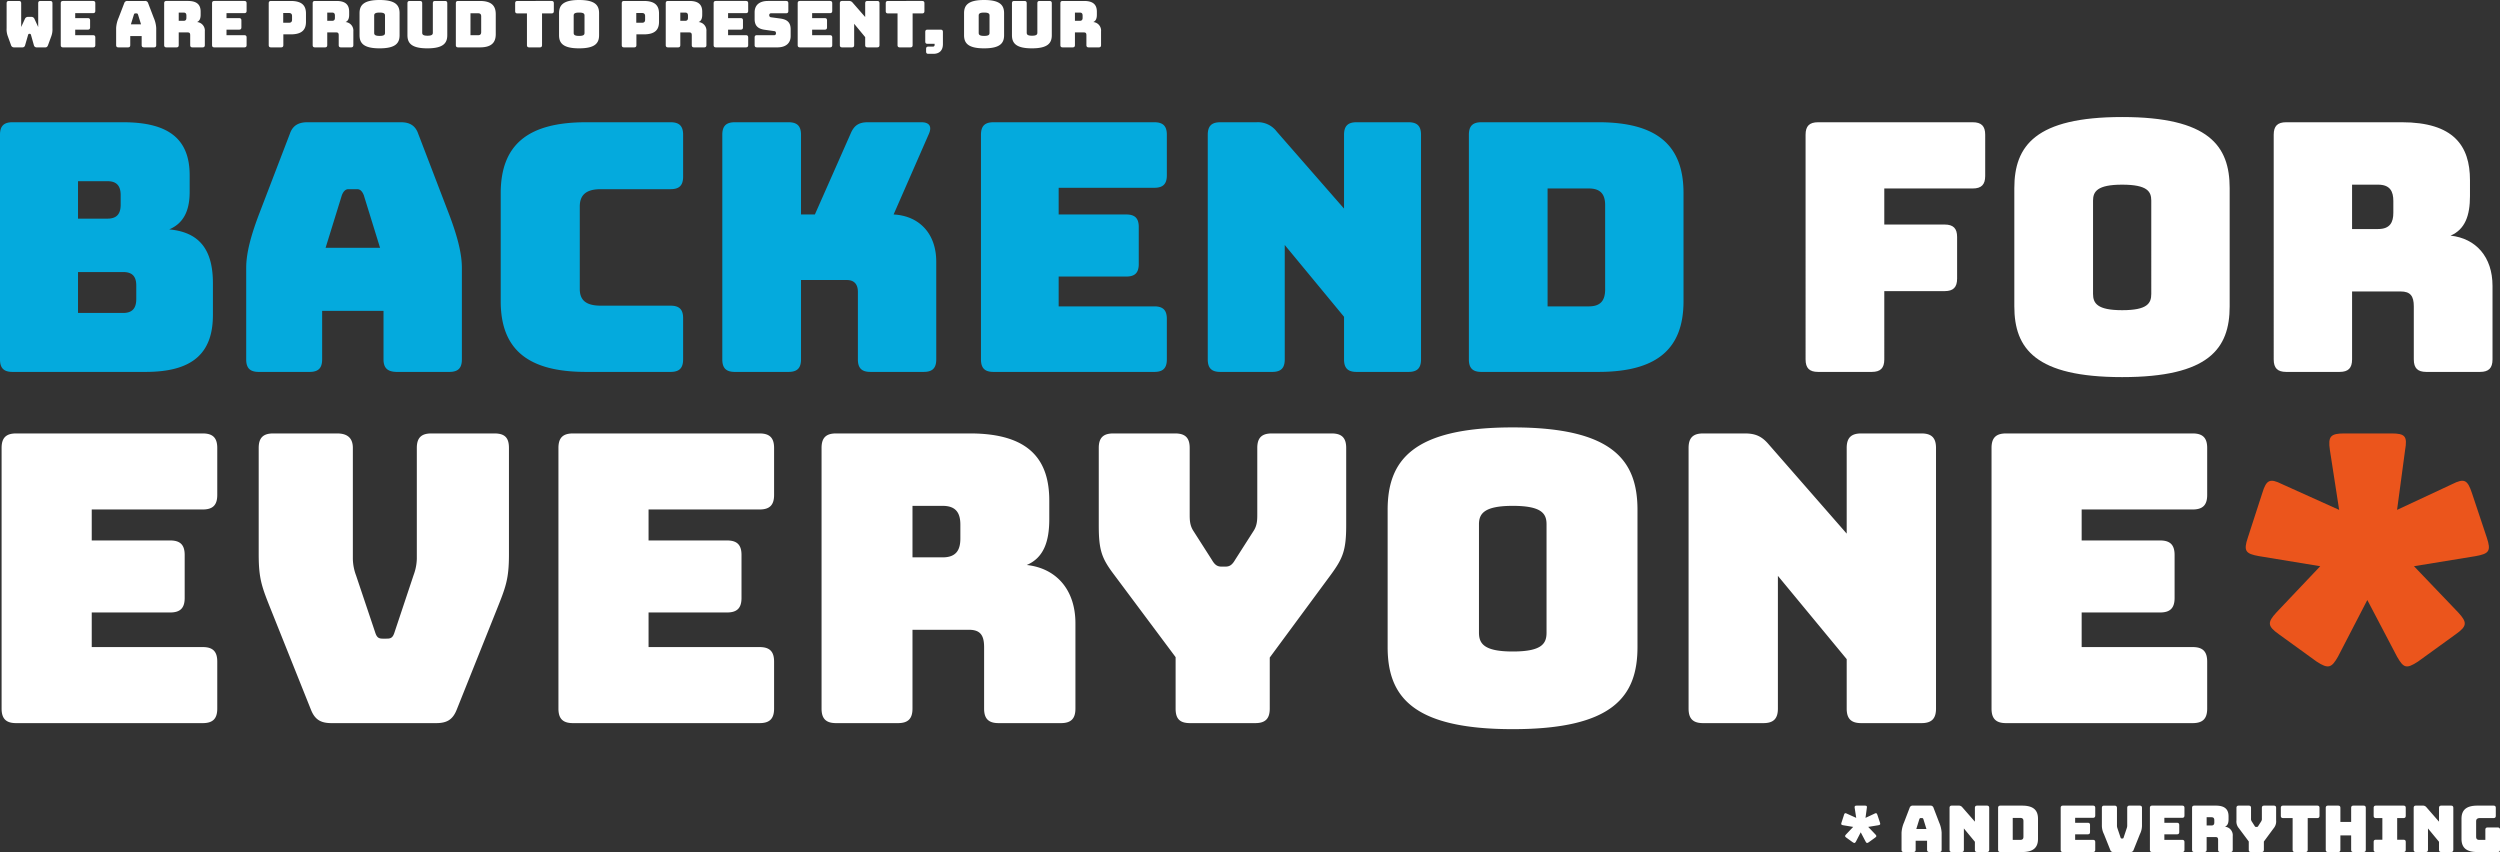 <svg xmlns="http://www.w3.org/2000/svg" width="1124.699" height="383.315" viewBox="0 0 1124.699 383.315">
  <rect x="0" y="0" width="1124.699" height="383.315" fill="#333333" stroke="none"/>
  <g id="Group_2643" data-name="Group 2643" transform="translate(-387.764 -243.685)">
    <path id="Path_13495" data-name="Path 13495" d="M852.852,0c3.9,0,5.616-1.716,5.616-5.616V-36.348h27.144c3.9,0,5.616-1.716,5.616-5.616v-18.72c0-3.9-1.716-5.616-5.616-5.616H858.468V-82.524h39.78c3.9,0,5.616-1.716,5.616-5.616V-106.7c0-3.9-1.716-5.616-5.616-5.616H828.672c-3.9,0-5.616,1.716-5.616,5.616V-5.616c0,3.9,1.716,5.616,5.616,5.616Zm160.992-29.484v-53.2c0-19.032-9.36-31.98-48.36-31.98s-48.516,12.948-48.516,31.98v53.2c0,19.032,9.516,31.824,48.516,31.824S1013.844-10.452,1013.844-29.484ZM952.38-35.1V-77.064c0-4.056,1.872-7.176,13.1-7.176,11.388,0,13.1,3.12,13.1,7.176V-35.1c0,4.212-1.716,7.332-13.1,7.332C954.252-27.768,952.38-30.888,952.38-35.1Zm116.532-49.14h11.7c5.46,0,6.864,3.12,6.864,7.332v5.3c0,4.212-1.4,7.332-6.864,7.332h-11.7ZM1063.3,0c3.9,0,5.616-1.716,5.616-5.616V-36.192h21.84c4.368,0,5.928,2.028,5.928,6.708V-5.616c0,3.9,1.716,5.616,5.616,5.616h24.18c3.9,0,5.616-1.716,5.616-5.616V-38.688c0-13.1-7.488-21.372-18.876-22.62,6.552-2.808,8.736-9.048,8.736-17.784v-7.176c0-15.444-7.332-26.052-30.732-26.052h-51.948c-3.9,0-5.616,1.716-5.616,5.616V-5.616c0,3.9,1.716,5.616,5.616,5.616Z" transform="translate(377 411)" fill="#fff"/>
    <path id="Path_13499" data-name="Path 13499" d="M76.284,0c20.748,0,30.264-8.112,30.264-25.584V-39.936c0-15.288-6.24-22.932-19.656-24.18,6.24-2.652,9.2-8.112,9.2-16.848v-7.488c0-16.38-9.516-23.868-29.952-23.868H16.38c-3.9,0-5.616,1.716-5.616,5.616V-5.616C10.764-1.716,12.48,0,16.38,0ZM45.864-85.8h13.26c4.056,0,5.928,2.028,5.928,6.24v4.368c0,4.212-1.872,6.24-5.928,6.24H45.864Zm0,40.872h20.28c4.056,0,5.928,1.872,5.928,6.084v6.084c0,4.212-1.872,6.24-5.928,6.24H45.864ZM164.58-79.56c.78-1.872,1.716-2.652,2.964-2.652h3.9c1.248,0,2.184.78,2.964,2.652l7.332,23.712H157.248ZM155.688-5.616v-21.84H183.3v21.84c0,3.9,1.872,5.616,6.084,5.616H212.94c3.9,0,5.616-1.716,5.616-5.616V-46.8c0-6.24-1.872-14.04-6.084-24.96L198.9-107.172c-1.248-3.588-3.744-5.148-7.8-5.148H149.136c-4.212,0-6.708,1.56-7.956,5.148L127.608-71.76c-4.212,10.92-6.084,18.72-6.084,24.96V-5.616c0,3.9,1.716,5.616,5.616,5.616h22.932C153.972,0,155.688-1.716,155.688-5.616ZM312.468,0c3.9,0,5.616-1.716,5.616-5.616V-24.18c0-3.9-1.716-5.616-5.616-5.616H281.112c-6.552,0-9.516-2.34-9.516-7.488V-74.412c0-5.3,2.964-7.8,9.516-7.8h31.356c3.9,0,5.616-1.716,5.616-5.616V-106.7c0-3.9-1.716-5.616-5.616-5.616H274.4c-26.208,0-38.376,10.14-38.376,31.98v48.516C236.028-10.14,248.2,0,274.4,0Zm53.04,0c3.9,0,5.616-1.716,5.616-5.616V-41.34h20.592c3.276,0,4.992,1.872,4.992,5.3v30.42c0,3.9,1.716,5.616,5.616,5.616h24.024c3.9,0,5.616-1.716,5.616-5.616V-49.608c0-12.48-7.488-20.592-19.188-21.216l15.912-36.348c1.4-3.276.156-5.148-3.432-5.148H401.232c-4.056,0-6.24,1.4-7.8,5.148L377.364-70.824h-6.24V-106.7c0-3.9-1.716-5.616-5.616-5.616h-24.18c-3.9,0-5.616,1.716-5.616,5.616V-5.616c0,3.9,1.716,5.616,5.616,5.616Zm164.58,0c3.9,0,5.616-1.716,5.616-5.616V-23.868c0-3.9-1.716-5.616-5.616-5.616H487.032V-42.9h30.42c3.9,0,5.616-1.716,5.616-5.616V-65.208c0-3.9-1.716-5.616-5.616-5.616h-30.42V-82.836h43.056c3.9,0,5.616-1.716,5.616-5.616V-106.7c0-3.9-1.716-5.616-5.616-5.616H457.7c-3.9,0-5.616,1.716-5.616,5.616V-5.616C452.088-1.716,453.8,0,457.7,0Zm53.04,0c3.9,0,5.616-1.716,5.616-5.616V-57.1L615.42-24.8V-5.616c0,3.9,1.716,5.616,5.616,5.616h23.4c3.9,0,5.616-1.716,5.616-5.616V-106.7c0-3.9-1.716-5.616-5.616-5.616h-23.4c-3.9,0-5.616,1.716-5.616,5.616v33.228l-30.264-34.632a10.624,10.624,0,0,0-9.2-4.212H559.728c-3.9,0-5.616,1.716-5.616,5.616V-5.616c0,3.9,1.716,5.616,5.616,5.616Zm146.64,0c26.208,0,38.376-10.14,38.376-31.824V-80.5c0-21.684-12.168-31.824-38.376-31.824H677.2c-3.9,0-5.616,1.716-5.616,5.616V-5.616C671.58-1.716,673.3,0,677.2,0ZM706.992-82.524h18.564c4.992,0,7.332,2.34,7.332,7.488v37.908c0,5.3-2.34,7.644-7.332,7.644H706.992Z" transform="translate(377 411)" fill="#04aadd"/>
    <path id="Path_13494" data-name="Path 13494" d="M16.994-20.88c-.754,0-1.044.319-1.044,1.044V-9.164l-1.682-3.654a1.478,1.478,0,0,0-1.537-.9H11.513a1.478,1.478,0,0,0-1.537.9L8.294-9.164V-19.836c0-.725-.319-1.044-1.044-1.044H2.784c-.725,0-1.044.319-1.044,1.044V-8.642a9.022,9.022,0,0,0,.522,3.6l1.45,4A1.353,1.353,0,0,0,4.988,0H8.816a1.166,1.166,0,0,0,1.218-.87L11.4-5.6c.116-.377.29-.493.522-.493h.261c.232,0,.406.116.522.493L14.036-.87A1.25,1.25,0,0,0,15.37,0h3.857c.609,0,.957-.464,1.16-1.044l1.45-3.944a9.022,9.022,0,0,0,.522-3.6V-19.836c0-.725-.319-1.044-1.044-1.044ZM40.6,0c.725,0,1.044-.319,1.044-1.044V-4.437c0-.725-.319-1.044-1.044-1.044h-8V-7.975h5.655c.725,0,1.044-.319,1.044-1.044v-3.1c0-.725-.319-1.044-1.044-1.044H32.6V-15.4h8c.725,0,1.044-.319,1.044-1.044v-3.393c0-.725-.319-1.044-1.044-1.044H27.144c-.725,0-1.044.319-1.044,1.044V-1.044C26.1-.319,26.419,0,27.144,0ZM59.015-14.79c.145-.348.319-.493.551-.493h.725c.232,0,.406.145.551.493l1.363,4.408H57.652ZM57.362-1.044V-5.1h5.133v4.06c0,.725.348,1.044,1.131,1.044H68c.725,0,1.044-.319,1.044-1.044V-8.7a13.457,13.457,0,0,0-1.131-4.64L65.4-19.923a1.349,1.349,0,0,0-1.45-.957h-7.8a1.363,1.363,0,0,0-1.479.957L52.142-13.34A13.457,13.457,0,0,0,51.011-8.7v7.656C51.011-.319,51.33,0,52.055,0h4.263C57.043,0,57.362-.319,57.362-1.044ZM79.17-15.66h2.175c1.015,0,1.276.58,1.276,1.363v.986c0,.783-.261,1.363-1.276,1.363H79.17ZM78.126,0c.725,0,1.044-.319,1.044-1.044V-6.728h4.06c.812,0,1.1.377,1.1,1.247v4.437c0,.725.319,1.044,1.044,1.044h4.495c.725,0,1.044-.319,1.044-1.044V-7.192A3.856,3.856,0,0,0,87.406-11.4c1.218-.522,1.624-1.682,1.624-3.306v-1.334c0-2.871-1.363-4.843-5.713-4.843H73.66c-.725,0-1.044.319-1.044,1.044V-1.044C72.616-.319,72.935,0,73.66,0Zm30.537,0c.725,0,1.044-.319,1.044-1.044V-4.437c0-.725-.319-1.044-1.044-1.044h-8V-7.975h5.655c.725,0,1.044-.319,1.044-1.044v-3.1c0-.725-.319-1.044-1.044-1.044h-5.655V-15.4h8c.725,0,1.044-.319,1.044-1.044v-3.393c0-.725-.319-1.044-1.044-1.044H95.207c-.725,0-1.044.319-1.044,1.044V-1.044c0,.725.319,1.044,1.044,1.044Zm16.53,0c.725,0,1.044-.319,1.044-1.044V-5.858h3.335c5.278,0,6.844-2.291,6.844-5.655v-3.712c0-3.364-1.566-5.655-6.844-5.655H120.7c-.725,0-1.044.319-1.044,1.044V-1.044c0,.725.319,1.044,1.044,1.044Zm.986-15.457h2.61c1.131,0,1.363.667,1.363,1.421V-12.5c0,.754-.232,1.421-1.363,1.421h-2.61Zm19.807-.2h2.175c1.015,0,1.276.58,1.276,1.363v.986c0,.783-.261,1.363-1.276,1.363h-2.175ZM144.942,0c.725,0,1.044-.319,1.044-1.044V-6.728h4.06c.812,0,1.1.377,1.1,1.247v4.437c0,.725.319,1.044,1.044,1.044h4.495c.725,0,1.044-.319,1.044-1.044V-7.192a3.856,3.856,0,0,0-3.509-4.205c1.218-.522,1.624-1.682,1.624-3.306v-1.334c0-2.871-1.363-4.843-5.713-4.843h-9.657c-.725,0-1.044.319-1.044,1.044V-1.044c0,.725.319,1.044,1.044,1.044Zm33.582-5.481V-15.37c0-3.538-1.74-5.945-8.99-5.945s-9.019,2.407-9.019,5.945v9.889c0,3.538,1.769,5.916,9.019,5.916S178.524-1.943,178.524-5.481ZM167.1-6.525v-7.8c0-.754.348-1.334,2.436-1.334,2.117,0,2.436.58,2.436,1.334v7.8c0,.783-.319,1.363-2.436,1.363C167.446-5.162,167.1-5.742,167.1-6.525Zm32.886,1.044V-19.836c0-.725-.319-1.044-1.044-1.044h-4.408c-.754,0-1.044.319-1.044,1.044V-6.612c0,.783-.348,1.363-2.407,1.363-2.03,0-2.378-.58-2.378-1.363V-19.836c0-.725-.319-1.044-1.044-1.044h-4.553c-.725,0-1.044.319-1.044,1.044V-5.481c0,3.538,1.769,5.916,8.961,5.916S199.984-1.943,199.984-5.481ZM214.658,0c4.872,0,7.134-1.885,7.134-5.916v-9.048c0-4.031-2.262-5.916-7.134-5.916h-9.773c-.725,0-1.044.319-1.044,1.044V-1.044c0,.725.319,1.044,1.044,1.044Zm-4.234-15.341h3.451c.928,0,1.363.435,1.363,1.392V-6.9c0,.986-.435,1.421-1.363,1.421h-3.451ZM241.57,0c.725,0,1.044-.319,1.044-1.044V-15.283h4.263c.725,0,1.044-.319,1.044-1.044v-3.509c0-.725-.319-1.044-1.044-1.044H231.565c-.725,0-1.044.319-1.044,1.044v3.509c0,.725.319,1.044,1.044,1.044h4.263V-1.044c0,.725.319,1.044,1.044,1.044Zm26.709-5.481V-15.37c0-3.538-1.74-5.945-8.99-5.945s-9.019,2.407-9.019,5.945v9.889c0,3.538,1.769,5.916,9.019,5.916S268.279-1.943,268.279-5.481ZM256.853-6.525v-7.8c0-.754.348-1.334,2.436-1.334,2.117,0,2.436.58,2.436,1.334v7.8c0,.783-.319,1.363-2.436,1.363C257.2-5.162,256.853-5.742,256.853-6.525ZM284.026,0c.725,0,1.044-.319,1.044-1.044V-5.858H288.4c5.278,0,6.844-2.291,6.844-5.655v-3.712c0-3.364-1.566-5.655-6.844-5.655h-8.874c-.725,0-1.044.319-1.044,1.044V-1.044c0,.725.319,1.044,1.044,1.044Zm.986-15.457h2.61c1.131,0,1.363.667,1.363,1.421V-12.5c0,.754-.232,1.421-1.363,1.421h-2.61Zm19.807-.2h2.175c1.015,0,1.276.58,1.276,1.363v.986c0,.783-.261,1.363-1.276,1.363h-2.175ZM303.775,0c.725,0,1.044-.319,1.044-1.044V-6.728h4.06c.812,0,1.1.377,1.1,1.247v4.437c0,.725.319,1.044,1.044,1.044h4.5c.725,0,1.044-.319,1.044-1.044V-7.192a3.856,3.856,0,0,0-3.509-4.205c1.218-.522,1.624-1.682,1.624-3.306v-1.334c0-2.871-1.363-4.843-5.713-4.843h-9.657c-.725,0-1.044.319-1.044,1.044V-1.044c0,.725.319,1.044,1.044,1.044Zm30.537,0c.725,0,1.044-.319,1.044-1.044V-4.437c0-.725-.319-1.044-1.044-1.044h-8V-7.975h5.655c.725,0,1.044-.319,1.044-1.044v-3.1c0-.725-.319-1.044-1.044-1.044h-5.655V-15.4h8c.725,0,1.044-.319,1.044-1.044v-3.393c0-.725-.319-1.044-1.044-1.044H320.856c-.725,0-1.044.319-1.044,1.044V-1.044c0,.725.319,1.044,1.044,1.044Zm14.152,0c3.741,0,6-1.8,6-5.1V-8.149c0-3.248-1.8-4.408-4.524-4.814l-4.321-.58a.853.853,0,0,1-.783-.928.772.772,0,0,1,.783-.87h6.757c.725,0,1.044-.319,1.044-1.044v-3.451c0-.725-.319-1.044-1.044-1.044h-8.12c-3.77,0-6,1.8-6,5.1v3.045c0,3.248,1.769,4.408,4.495,4.814l4.35.609c.493.058.754.319.754.986a.755.755,0,0,1-.754.841h-7.8c-.725,0-1.044.319-1.044,1.044v3.393c0,.725.319,1.044,1.044,1.044Zm23.664,0c.725,0,1.044-.319,1.044-1.044V-4.437c0-.725-.319-1.044-1.044-1.044h-8V-7.975h5.655c.725,0,1.044-.319,1.044-1.044v-3.1c0-.725-.319-1.044-1.044-1.044h-5.655V-15.4h8c.725,0,1.044-.319,1.044-1.044v-3.393c0-.725-.319-1.044-1.044-1.044H358.672c-.725,0-1.044.319-1.044,1.044V-1.044c0,.725.319,1.044,1.044,1.044Zm9.86,0c.725,0,1.044-.319,1.044-1.044v-9.57l4.959,6v3.567c0,.725.319,1.044,1.044,1.044h4.35c.725,0,1.044-.319,1.044-1.044V-19.836c0-.725-.319-1.044-1.044-1.044h-4.35c-.725,0-1.044.319-1.044,1.044v6.177L382.365-20.1a1.975,1.975,0,0,0-1.711-.783h-3.016c-.725,0-1.044.319-1.044,1.044V-1.044c0,.725.319,1.044,1.044,1.044Zm26.3,0c.725,0,1.044-.319,1.044-1.044V-15.283H413.6c.725,0,1.044-.319,1.044-1.044v-3.509c0-.725-.319-1.044-1.044-1.044H398.286c-.725,0-1.044.319-1.044,1.044v3.509c0,.725.319,1.044,1.044,1.044h4.263V-1.044c0,.725.319,1.044,1.044,1.044Zm10.382,2.9c2.61,0,4.292-1.421,4.292-4.379V-6.931c0-.725-.319-1.044-1.044-1.044h-5.858c-.725,0-1.044.319-1.044,1.044v4.292c0,.725.319,1.044,1.044,1.044h3.161v.435a.713.713,0,0,1-.783.812h-2c-.725,0-1.044.319-1.044,1.044v1.16c0,.754.319,1.044,1.044,1.044Zm31.813-8.381V-15.37c0-3.538-1.74-5.945-8.99-5.945s-9.019,2.407-9.019,5.945v9.889c0,3.538,1.769,5.916,9.019,5.916S450.486-1.943,450.486-5.481ZM439.06-6.525v-7.8c0-.754.348-1.334,2.436-1.334,2.117,0,2.436.58,2.436,1.334v7.8c0,.783-.319,1.363-2.436,1.363C439.408-5.162,439.06-5.742,439.06-6.525Zm32.886,1.044V-19.836c0-.725-.319-1.044-1.044-1.044h-4.408c-.754,0-1.044.319-1.044,1.044V-6.612c0,.783-.348,1.363-2.407,1.363-2.03,0-2.378-.58-2.378-1.363V-19.836c0-.725-.319-1.044-1.044-1.044h-4.553c-.725,0-1.044.319-1.044,1.044V-5.481c0,3.538,1.769,5.916,8.961,5.916S471.946-1.943,471.946-5.481ZM482.357-15.66h2.175c1.015,0,1.276.58,1.276,1.363v.986c0,.783-.261,1.363-1.276,1.363h-2.175ZM481.313,0c.725,0,1.044-.319,1.044-1.044V-6.728h4.06c.812,0,1.1.377,1.1,1.247v4.437c0,.725.319,1.044,1.044,1.044h4.5c.725,0,1.044-.319,1.044-1.044V-7.192a3.856,3.856,0,0,0-3.509-4.205c1.218-.522,1.624-1.682,1.624-3.306v-1.334c0-2.871-1.363-4.843-5.713-4.843h-9.657c-.725,0-1.044.319-1.044,1.044V-1.044c0,.725.319,1.044,1.044,1.044Z" transform="translate(389 265)" fill="#fff"/>
    <path id="Path_13497" data-name="Path 13497" d="M-291.247-4.785l2.117-4.089,2.146,4.089c.464.812.667.9,1.508.348l2.726-1.972c.812-.58.841-.841.174-1.566l-3.19-3.335,4.437-.725c.986-.174,1.131-.377.812-1.334l-1.073-3.219c-.319-.957-.551-1.073-1.421-.638l-3.973,1.856.58-4.321c.174-.986,0-1.189-.986-1.189h-3.393c-.986,0-1.189.2-1.044,1.189l.667,4.321-4.118-1.856c-.87-.435-1.131-.319-1.421.638l-1.044,3.219c-.319.957-.174,1.16.812,1.334l4.408.725-3.161,3.335c-.667.725-.638.986.174,1.566l2.726,1.972C-291.943-3.886-291.711-3.973-291.247-4.785Zm28.478-10c.145-.348.319-.493.551-.493h.725c.232,0,.406.145.551.493l1.363,4.408h-4.553Zm-1.653,13.746V-5.1h5.133v4.06c0,.725.348,1.044,1.131,1.044h4.379c.725,0,1.044-.319,1.044-1.044V-8.7a13.457,13.457,0,0,0-1.131-4.64l-2.523-6.583a1.349,1.349,0,0,0-1.45-.957h-7.8a1.363,1.363,0,0,0-1.479.957l-2.523,6.583a13.457,13.457,0,0,0-1.131,4.64v7.656c0,.725.319,1.044,1.044,1.044h4.263C-264.741,0-264.422-.319-264.422-1.044ZM-243.774,0c.725,0,1.044-.319,1.044-1.044v-9.57l4.959,6v3.567c0,.725.319,1.044,1.044,1.044h4.35c.725,0,1.044-.319,1.044-1.044V-19.836c0-.725-.319-1.044-1.044-1.044h-4.35c-.725,0-1.044.319-1.044,1.044v6.177L-243.4-20.1a1.975,1.975,0,0,0-1.711-.783h-3.016c-.725,0-1.044.319-1.044,1.044V-1.044c0,.725.319,1.044,1.044,1.044Zm27.26,0c4.872,0,7.134-1.885,7.134-5.916v-9.048c0-4.031-2.262-5.916-7.134-5.916h-9.773c-.725,0-1.044.319-1.044,1.044V-1.044c0,.725.319,1.044,1.044,1.044Zm-4.234-15.341h3.451c.928,0,1.363.435,1.363,1.392V-6.9c0,.986-.435,1.421-1.363,1.421h-3.451ZM-184.672,0c.725,0,1.044-.319,1.044-1.044V-4.437c0-.725-.319-1.044-1.044-1.044h-8V-7.975h5.655c.725,0,1.044-.319,1.044-1.044v-3.1c0-.725-.319-1.044-1.044-1.044h-5.655V-15.4h8c.725,0,1.044-.319,1.044-1.044v-3.393c0-.725-.319-1.044-1.044-1.044h-13.456c-.725,0-1.044.319-1.044,1.044V-1.044c0,.725.319,1.044,1.044,1.044Zm16.82,0a1.363,1.363,0,0,0,1.479-.957l2.842-7.105a8.638,8.638,0,0,0,.928-4.118v-7.656c0-.725-.29-1.044-1.044-1.044H-168.2c-.725,0-1.044.319-1.044,1.044v7.975a3.6,3.6,0,0,1-.232,1.189l-1.363,4.089c-.116.377-.232.493-.551.493h-.319c-.319,0-.435-.116-.551-.493l-1.363-4.06a3.6,3.6,0,0,1-.232-1.189v-8c0-.725-.406-1.044-1.131-1.044H-179.6c-.725,0-1.044.319-1.044,1.044v7.656a8.638,8.638,0,0,0,.928,4.118l2.842,7.105A1.363,1.363,0,0,0-175.392,0Zm23.316,0c.725,0,1.044-.319,1.044-1.044V-4.437c0-.725-.319-1.044-1.044-1.044h-8V-7.975h5.655c.725,0,1.044-.319,1.044-1.044v-3.1c0-.725-.319-1.044-1.044-1.044h-5.655V-15.4h8c.725,0,1.044-.319,1.044-1.044v-3.393c0-.725-.319-1.044-1.044-1.044h-13.456c-.725,0-1.044.319-1.044,1.044V-1.044c0,.725.319,1.044,1.044,1.044Zm11.02-15.66h2.175c1.015,0,1.276.58,1.276,1.363v.986c0,.783-.261,1.363-1.276,1.363h-2.175ZM-134.56,0c.725,0,1.044-.319,1.044-1.044V-6.728h4.06c.812,0,1.1.377,1.1,1.247v4.437c0,.725.319,1.044,1.044,1.044h4.495c.725,0,1.044-.319,1.044-1.044V-7.192A3.856,3.856,0,0,0-125.28-11.4c1.218-.522,1.624-1.682,1.624-3.306v-1.334c0-2.871-1.363-4.843-5.713-4.843h-9.657c-.725,0-1.044.319-1.044,1.044V-1.044c0,.725.319,1.044,1.044,1.044Zm25.752,0c.725,0,1.044-.319,1.044-1.044V-4.727l4.408-5.974a4.767,4.767,0,0,0,1.1-3.567v-5.568c0-.725-.319-1.044-1.044-1.044h-4.321c-.725,0-1.044.319-1.044,1.044v4.756a2.072,2.072,0,0,1-.261,1.218l-1.334,2.088c-.2.348-.377.493-.7.493h-.29c-.319,0-.493-.145-.7-.493l-1.334-2.088a2.072,2.072,0,0,1-.261-1.218v-4.756c0-.725-.319-1.044-1.044-1.044h-4.466c-.725,0-1.044.319-1.044,1.044v5.568a4.651,4.651,0,0,0,1.1,3.567l4.437,5.945v3.712c0,.725.29,1.044,1.044,1.044Zm19.72,0c.725,0,1.044-.319,1.044-1.044V-15.283h4.263c.725,0,1.044-.319,1.044-1.044v-3.509c0-.725-.319-1.044-1.044-1.044H-99.093c-.725,0-1.044.319-1.044,1.044v3.509c0,.725.319,1.044,1.044,1.044h4.263V-1.044c0,.725.319,1.044,1.044,1.044Zm14.7,0c.725,0,1.044-.319,1.044-1.044V-7.482H-68.5v6.438C-68.5-.319-68.179,0-67.454,0h4.495c.725,0,1.044-.319,1.044-1.044V-19.836c0-.725-.319-1.044-1.044-1.044h-4.495c-.725,0-1.044.319-1.044,1.044v6.293h-4.843v-6.293c0-.725-.319-1.044-1.044-1.044h-4.5c-.725,0-1.044.319-1.044,1.044V-1.044c0,.725.319,1.044,1.044,1.044Zm17.052,0h12.354c.725,0,1.044-.319,1.044-1.044V-4.495c0-.725-.319-1.044-1.044-1.044h-2.813v-9.744h2.813c.725,0,1.044-.319,1.044-1.044v-3.509c0-.725-.319-1.044-1.044-1.044H-57.333c-.725,0-1.044.319-1.044,1.044v3.509c0,.725.319,1.044,1.044,1.044h2.871v9.744h-2.871c-.725,0-1.044.319-1.044,1.044v3.451C-58.377-.319-58.058,0-57.333,0Zm22.359,0c.725,0,1.044-.319,1.044-1.044v-9.57l4.959,6v3.567c0,.725.319,1.044,1.044,1.044h4.35c.725,0,1.044-.319,1.044-1.044V-19.836c0-.725-.319-1.044-1.044-1.044h-4.35c-.725,0-1.044.319-1.044,1.044v6.177L-34.6-20.1a1.975,1.975,0,0,0-1.711-.783h-3.016c-.725,0-1.044.319-1.044,1.044V-1.044c0,.725.319,1.044,1.044,1.044ZM-2.581,0c.725,0,1.044-.319,1.044-1.044v-8.961c0-.725-.319-1.044-1.044-1.044h-4.5c-.725,0-1.044.319-1.044,1.044v4.524h-2.813c-.9,0-1.334-.435-1.334-1.421v-6.931c0-.986.551-1.45,1.769-1.45h6.032c.725,0,1.044-.319,1.044-1.044v-3.509c0-.725-.319-1.044-1.044-1.044h-7.25c-4.872,0-7.134,1.885-7.134,5.916v9.048C-18.85-1.885-16.588,0-11.716,0Z" transform="translate(1514 627)" fill="#fff"/>
    <path id="Path_13496" data-name="Path 13496" d="M102.989,0c4.525,0,6.516-1.991,6.516-6.516V-27.693c0-4.525-1.991-6.516-6.516-6.516H53.033V-49.775h35.3c4.525,0,6.516-1.991,6.516-6.516V-75.658c0-4.525-1.991-6.516-6.516-6.516h-35.3V-96.111h49.956c4.525,0,6.516-1.991,6.516-6.516V-123.8c0-4.525-1.991-6.516-6.516-6.516H19c-4.525,0-6.516,1.991-6.516,6.516V-6.516C12.489-1.991,14.48,0,19,0Zm104.98,0c4.706,0,7.421-1.448,9.231-5.973l17.738-44.345c4.344-10.86,5.792-14.3,5.792-25.7V-123.8c0-4.525-1.81-6.516-6.516-6.516H205.8c-4.525,0-6.516,1.991-6.516,6.516v49.775a22.458,22.458,0,0,1-1.448,7.421l-8.507,25.521c-.724,2.353-1.448,3.077-3.439,3.077H183.9c-1.991,0-2.715-.724-3.439-3.077l-8.507-25.34a22.458,22.458,0,0,1-1.448-7.421V-123.8c0-4.525-2.534-6.516-7.059-6.516H134.664c-4.525,0-6.516,1.991-6.516,6.516V-76.02c0,11.4,1.448,14.842,5.792,25.7L151.678-5.973C153.488-1.448,156.2,0,160.909,0ZM353.493,0c4.525,0,6.516-1.991,6.516-6.516V-27.693c0-4.525-1.991-6.516-6.516-6.516H303.537V-49.775h35.3c4.525,0,6.516-1.991,6.516-6.516V-75.658c0-4.525-1.991-6.516-6.516-6.516h-35.3V-96.111h49.956c4.525,0,6.516-1.991,6.516-6.516V-123.8c0-4.525-1.991-6.516-6.516-6.516H269.509c-4.525,0-6.516,1.991-6.516,6.516V-6.516c0,4.525,1.991,6.516,6.516,6.516Zm68.78-97.74h13.575c6.335,0,7.964,3.62,7.964,8.507v6.154c0,4.887-1.629,8.507-7.964,8.507H422.273ZM415.757,0c4.525,0,6.516-1.991,6.516-6.516V-41.992h25.34c5.068,0,6.878,2.353,6.878,7.783V-6.516c0,4.525,1.991,6.516,6.516,6.516h28.055c4.525,0,6.516-1.991,6.516-6.516V-44.888c0-15.2-8.688-24.8-21.9-26.245,7.6-3.258,10.136-10.5,10.136-20.634v-8.326c0-17.919-8.507-30.227-35.657-30.227H387.883c-4.525,0-6.516,1.991-6.516,6.516V-6.516c0,4.525,1.991,6.516,6.516,6.516ZM576.485,0C581.01,0,583-1.991,583-6.516V-29.5l27.512-37.286c5.43-7.421,6.878-11.041,6.878-22.263V-123.8c0-4.525-1.991-6.516-6.516-6.516H583.906c-4.525,0-6.516,1.991-6.516,6.516V-94.12c0,2.534,0,5.068-1.629,7.6l-8.326,13.032c-1.267,2.172-2.353,3.077-4.344,3.077h-1.81c-1.991,0-3.077-.9-4.344-3.077l-8.326-13.032c-1.629-2.534-1.629-5.068-1.629-7.6V-123.8c0-4.525-1.991-6.516-6.516-6.516H512.592c-4.525,0-6.516,1.991-6.516,6.516v34.752c0,11.222,1.267,14.842,6.878,22.263l27.693,37.105V-6.516c0,4.525,1.81,6.516,6.516,6.516Zm171.95-34.209V-95.93c0-22.082-10.86-37.105-56.11-37.105s-56.291,15.023-56.291,37.105v61.721c0,22.082,11.041,36.924,56.291,36.924S748.435-12.127,748.435-34.209Zm-71.314-6.516V-89.414c0-4.706,2.172-8.326,15.2-8.326,13.213,0,15.2,3.62,15.2,8.326v48.689c0,4.887-1.991,8.507-15.2,8.507C679.293-32.218,677.121-35.838,677.121-40.725ZM805.088,0c4.525,0,6.516-1.991,6.516-6.516v-59.73l30.951,37.467V-6.516c0,4.525,1.991,6.516,6.516,6.516h27.15c4.525,0,6.516-1.991,6.516-6.516V-123.8c0-4.525-1.991-6.516-6.516-6.516h-27.15c-4.525,0-6.516,1.991-6.516,6.516v38.553l-35.114-40.182c-3.077-3.62-5.973-4.887-10.679-4.887H777.938c-4.525,0-6.516,1.991-6.516,6.516V-6.516c0,4.525,1.991,6.516,6.516,6.516ZM998.215,0c4.525,0,6.516-1.991,6.516-6.516V-27.693c0-4.525-1.991-6.516-6.516-6.516H948.259V-49.775h35.295c4.525,0,6.516-1.991,6.516-6.516V-75.658c0-4.525-1.991-6.516-6.516-6.516H948.259V-96.111h49.956c4.525,0,6.516-1.991,6.516-6.516V-123.8c0-4.525-1.991-6.516-6.516-6.516H914.231c-4.525,0-6.516,1.991-6.516,6.516V-6.516c0,4.525,1.991,6.516,6.516,6.516Z" transform="translate(376 569)" fill="#fff"/>
    <path id="Path_13498" data-name="Path 13498" d="M1063.556-29.865l13.213-25.521,13.394,25.521c2.9,5.068,4.163,5.611,9.412,2.172L1116.589-40c5.068-3.62,5.249-5.249,1.086-9.774l-19.91-20.815,27.693-4.525c6.154-1.086,7.059-2.353,5.068-8.326l-6.7-20.091c-1.991-5.973-3.439-6.7-8.869-3.982l-24.8,11.584,3.62-26.969c1.086-6.154,0-7.421-6.154-7.421h-21.177c-6.154,0-7.421,1.267-6.516,7.421L1064.1-95.93l-25.7-11.584c-5.43-2.715-7.059-1.991-8.869,3.982l-6.516,20.091c-1.991,5.973-1.086,7.24,5.068,8.326l27.512,4.525-19.729,20.815c-4.163,4.525-3.982,6.154,1.086,9.774l17.014,12.308C1059.212-24.254,1060.66-24.8,1063.556-29.865Z" transform="translate(376 569)" fill="#eb551c"/>
  </g>
</svg>

